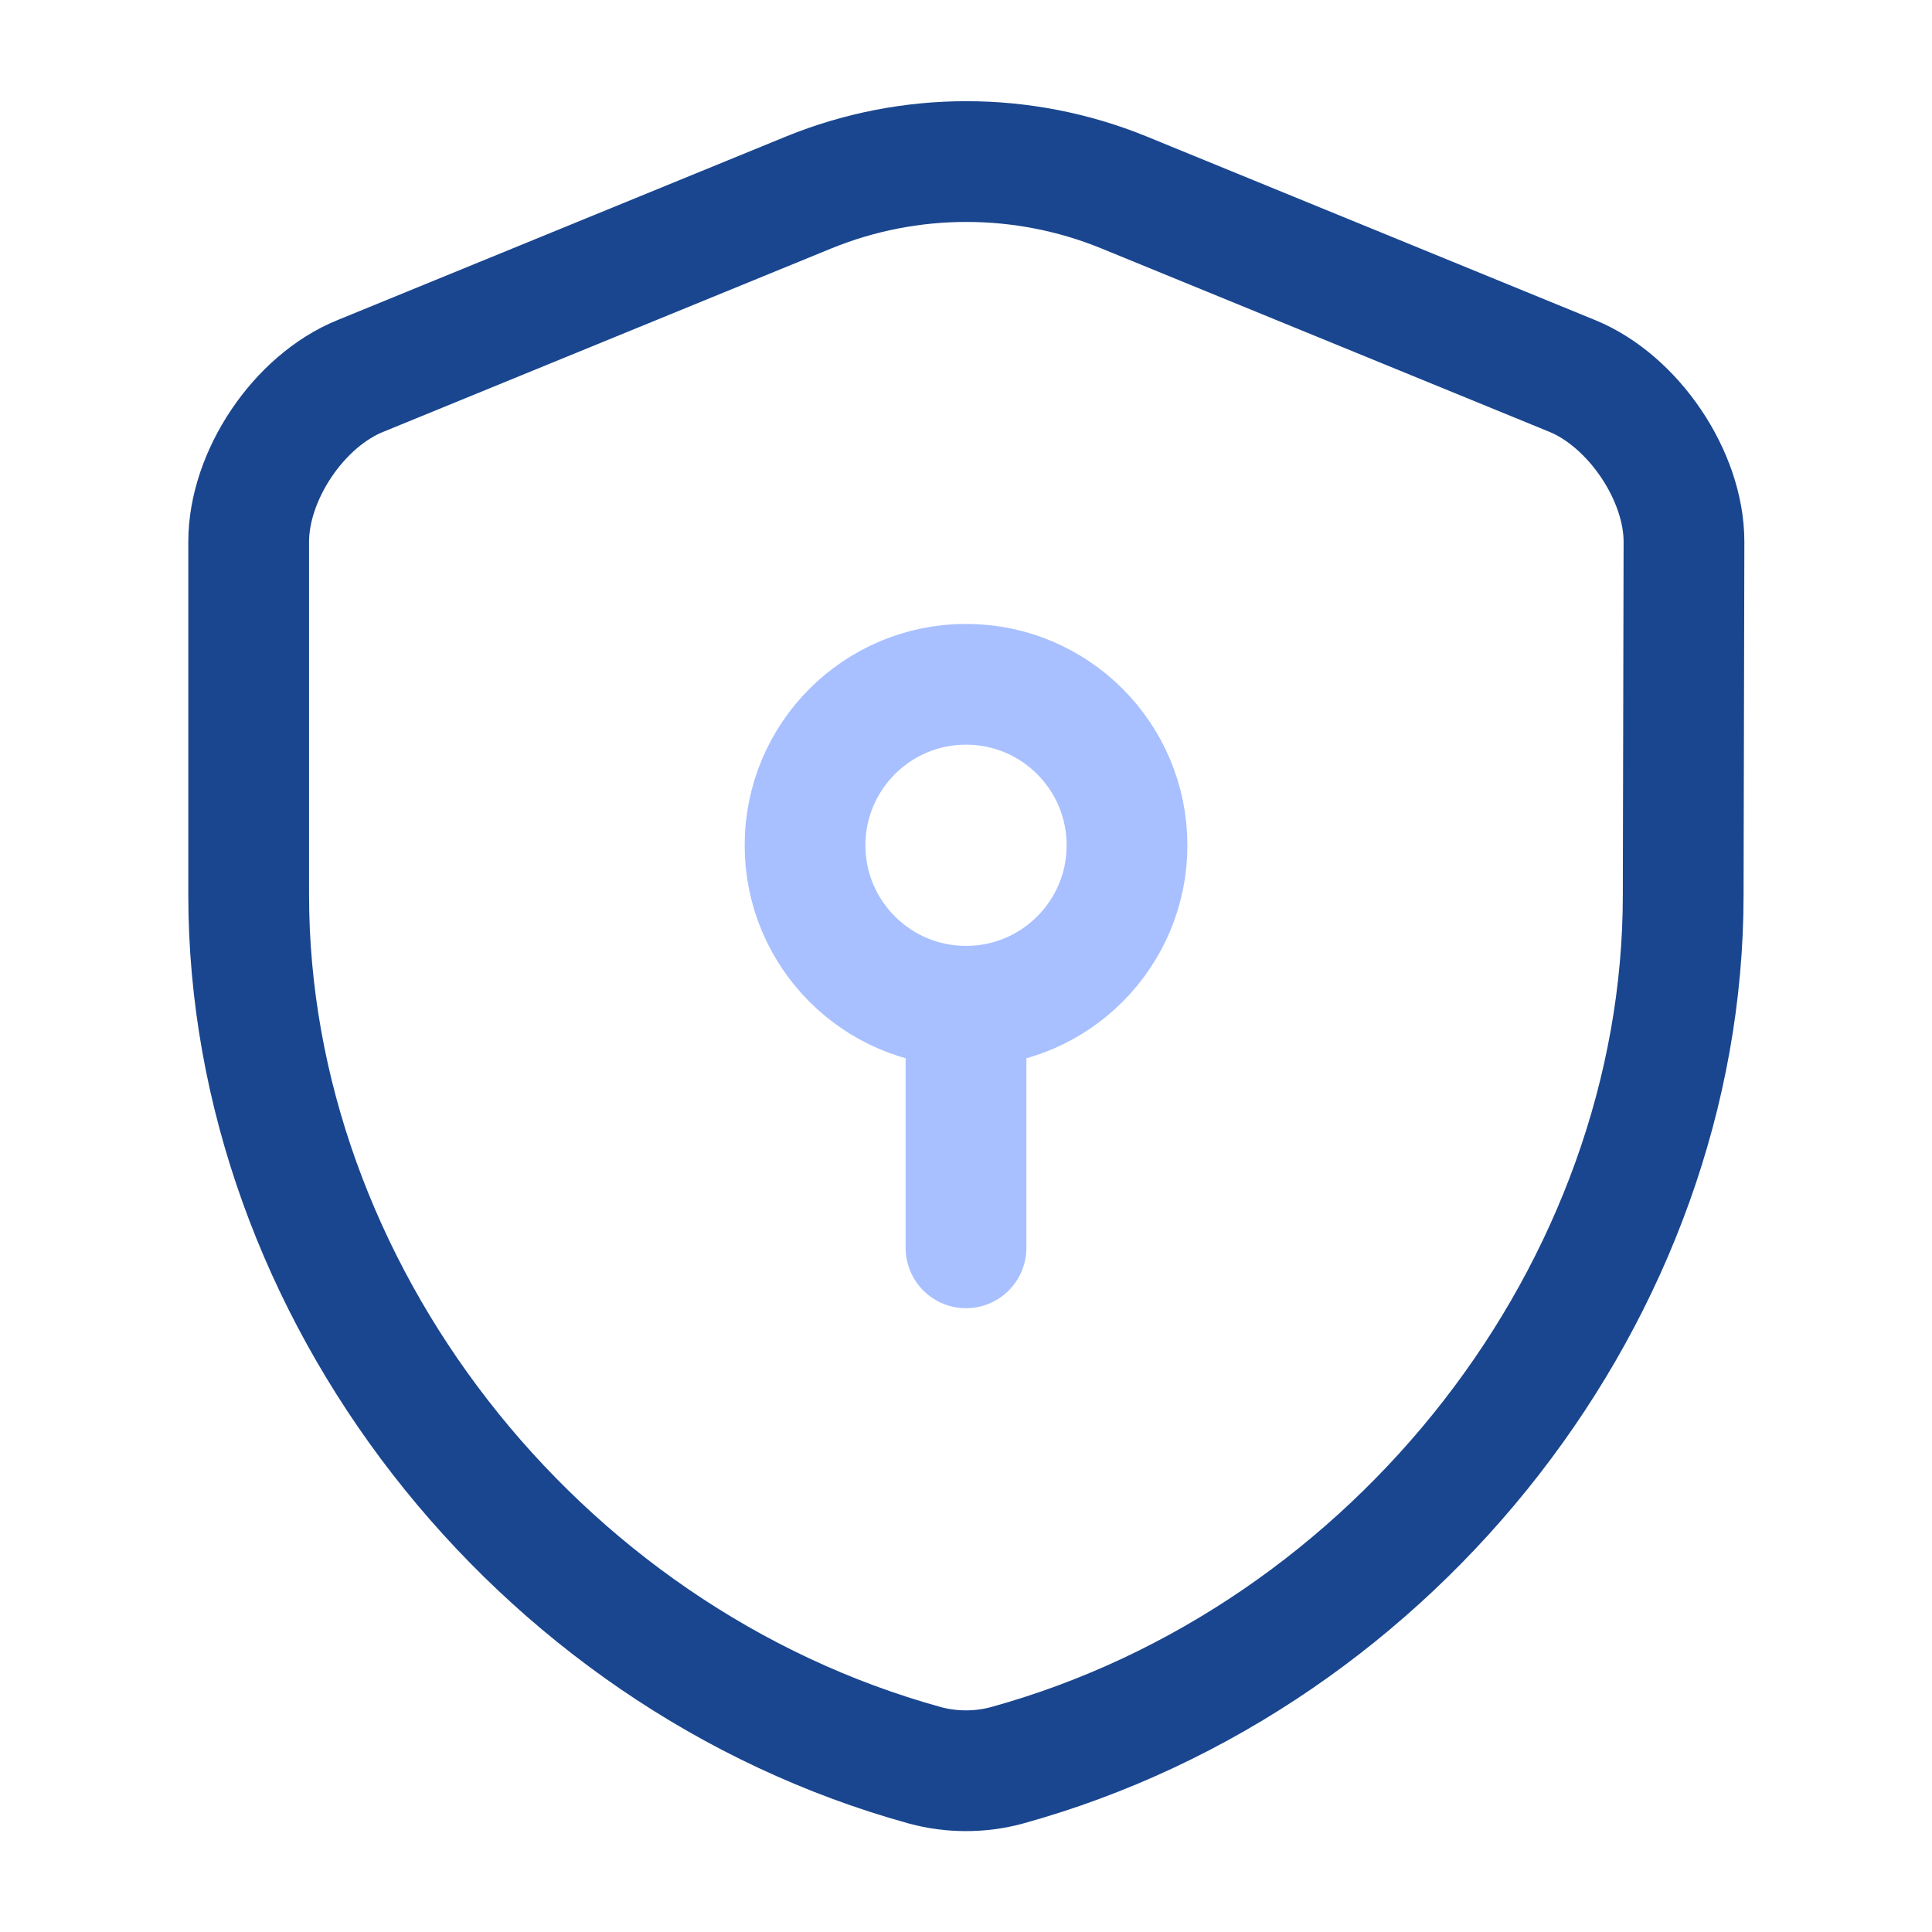 <svg xmlns="http://www.w3.org/2000/svg" width="32" height="32" viewBox="0 0 32 32" fill="none"><path d="M27.879 14.826C27.879 21.346 23.146 27.452 16.679 29.239C16.239 29.359 15.759 29.359 15.319 29.239C8.852 27.452 4.119 21.346 4.119 14.826V8.972C4.119 7.879 4.946 6.639 5.972 6.226L13.399 3.186C15.066 2.506 16.946 2.506 18.613 3.186L26.039 6.226C27.052 6.639 27.892 7.879 27.892 8.972L27.879 14.826Z" stroke="#1A468F" stroke-width="2" stroke-linecap="round" stroke-linejoin="round"></path><path d="M16.001 16.667C17.473 16.667 18.667 15.473 18.667 14.001C18.667 12.528 17.473 11.334 16.001 11.334C14.528 11.334 13.334 12.528 13.334 14.001C13.334 15.473 14.528 16.667 16.001 16.667Z" stroke="#A8C0FF" stroke-width="2" stroke-miterlimit="10" stroke-linecap="round" stroke-linejoin="round"></path><path d="M16 16.668V20.668" stroke="#A8C0FF" stroke-width="2" stroke-miterlimit="10" stroke-linecap="round" stroke-linejoin="round"></path></svg>